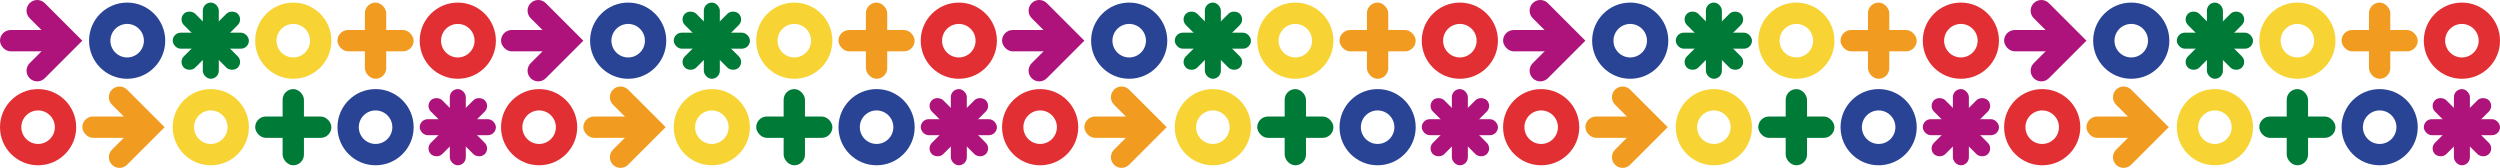<?xml version="1.0" encoding="UTF-8"?><svg id="Capa_2" xmlns="http://www.w3.org/2000/svg" width="1461.91" height="98.167" viewBox="0 0 1461.91 98.167"><defs><style>.cls-1{fill:#ad137b;}.cls-2{fill:#e12f33;}.cls-3{fill:#f19c20;}.cls-4{fill:#2a4495;}.cls-5{fill:#007b37;}.cls-6{fill:#f7d334;}</style></defs><g id="Capa_1-2"><path class="cls-2" d="M1194.204,64.574c5.405,0,9.802,4.397,9.802,9.802s-4.397,9.802-9.802,9.802-9.802-4.397-9.802-9.802,4.397-9.802,9.802-9.802M1194.204,52.099h0c-12.303,0-22.276,9.974-22.276,22.276h0c0,12.303,9.974,22.276,22.276,22.276h0c12.303,0,22.276-9.974,22.276-22.276h0c0-12.303-9.974-22.277-22.276-22.277h0Z"/><path class="cls-4" d="M1391.543,64.574c5.405,0,9.802,4.397,9.802,9.802s-4.397,9.802-9.802,9.802-9.802-4.397-9.802-9.802,4.397-9.802,9.802-9.802M1391.543,52.099h0c-12.303,0-22.276,9.974-22.276,22.276h0c0,12.303,9.974,22.276,22.276,22.276h0c12.303,0,22.276-9.974,22.276-22.276h0c0-12.303-9.974-22.277-22.276-22.277h0Z"/><path class="cls-6" d="M1295.199,64.574c5.405,0,9.802,4.397,9.802,9.802s-4.397,9.802-9.802,9.802-9.802-4.397-9.802-9.802,4.397-9.802,9.802-9.802M1295.199,52.099h0c-12.303,0-22.276,9.974-22.276,22.276h0c0,12.303,9.974,22.276,22.276,22.276h0c12.303,0,22.276-9.974,22.276-22.276h0c0-12.303-9.974-22.277-22.276-22.277h0Z"/><rect class="cls-5" x="1321.149" y="68.138" width="44.553" height="12.475" rx="6.237" ry="6.237"/><rect class="cls-5" x="1337.188" y="52.099" width="12.475" height="44.553" rx="6.237" ry="6.237"/><rect class="cls-1" x="1417.357" y="69.696" width="44.553" height="9.358" rx="4.679" ry="4.679" transform="translate(369.067 1039.758) rotate(-45)"/><rect class="cls-1" x="1434.954" y="52.099" width="9.358" height="44.553" rx="4.679" ry="4.679" transform="translate(369.067 1039.758) rotate(-45)"/><rect class="cls-1" x="1417.357" y="69.696" width="44.553" height="9.358" rx="4.679" ry="4.679"/><rect class="cls-1" x="1434.954" y="52.099" width="9.358" height="44.553" rx="4.679" ry="4.679"/><rect class="cls-3" x="1220.064" y="68.138" width="44.553" height="12.475" rx="6.237" ry="6.237"/><path class="cls-3" d="M1241.821,98.167c-1.597,0-3.193-.609-4.411-1.827-2.436-2.436-2.436-6.385,0-8.821l13.144-13.144-13.144-13.144c-2.436-2.436-2.436-6.385,0-8.821,2.436-2.436,6.386-2.436,8.821,0l21.966,21.965-21.966,21.965c-1.217,1.218-2.814,1.827-4.41,1.827Z"/><rect class="cls-3" x="1369.253" y="17.554" width="44.553" height="12.475" rx="6.237" ry="6.237"/><rect class="cls-3" x="1385.292" y="1.515" width="12.475" height="44.553" rx="6.237" ry="6.237"/><path class="cls-2" d="M1439.633,13.99c5.405,0,9.802,4.397,9.802,9.802s-4.397,9.802-9.802,9.802-9.802-4.397-9.802-9.802,4.397-9.802,9.802-9.802M1439.633,1.515h0c-12.303,0-22.276,9.974-22.276,22.276h0c0,12.303,9.974,22.276,22.276,22.276h0c12.303,0,22.276-9.974,22.276-22.276h0c0-12.303-9.974-22.277-22.276-22.277h0Z"/><path class="cls-4" d="M1246.278,13.99c5.405,0,9.802,4.397,9.802,9.802s-4.397,9.802-9.802,9.802-9.802-4.397-9.802-9.802,4.397-9.802,9.802-9.802M1246.278,1.515h0c-12.303,0-22.276,9.974-22.276,22.276h0c0,12.303,9.974,22.276,22.276,22.276h0c12.303,0,22.276-9.974,22.276-22.276h0c0-12.303-9.974-22.277-22.276-22.277h0Z"/><path class="cls-6" d="M1343.426,13.99c5.405,0,9.802,4.397,9.802,9.802s-4.397,9.802-9.802,9.802-9.802-4.397-9.802-9.802,4.397-9.802,9.802-9.802M1343.426,1.515h0c-12.303,0-22.276,9.974-22.276,22.276h0c0,12.303,9.974,22.276,22.276,22.276h0c12.303,0,22.276-9.974,22.276-22.276h0c0-12.303-9.974-22.277-22.276-22.277h0Z"/><rect class="cls-5" x="1272.922" y="19.113" width="44.553" height="9.358" rx="4.679" ry="4.679" transform="translate(362.532 922.812) rotate(-45)"/><rect class="cls-5" x="1290.52" y="1.515" width="9.358" height="44.553" rx="4.679" ry="4.679" transform="translate(362.531 922.812) rotate(-45)"/><rect class="cls-5" x="1272.922" y="19.113" width="44.553" height="9.358" rx="4.679" ry="4.679"/><rect class="cls-5" x="1290.52" y="1.515" width="9.358" height="44.553" rx="4.679" ry="4.679"/><rect class="cls-1" x="1171.928" y="17.554" width="44.553" height="12.475" rx="6.237" ry="6.237"/><path class="cls-1" d="M1193.685,47.584c-1.597,0-3.193-.609-4.411-1.827-2.436-2.436-2.436-6.385,0-8.821l13.144-13.144-13.144-13.144c-2.436-2.436-2.436-6.385,0-8.821,2.436-2.436,6.386-2.436,8.821,0l21.966,21.965-21.966,21.965c-1.217,1.218-2.814,1.827-4.41,1.827Z"/><path class="cls-2" d="M901.222,64.574c5.405,0,9.802,4.397,9.802,9.802s-4.397,9.802-9.802,9.802-9.802-4.397-9.802-9.802,4.397-9.802,9.802-9.802M901.222,52.099h0c-12.303,0-22.276,9.974-22.276,22.276h0c0,12.303,9.974,22.276,22.276,22.276h0c12.303,0,22.276-9.974,22.276-22.276h0c0-12.303-9.974-22.277-22.276-22.277h0Z"/><path class="cls-4" d="M1098.561,64.574c5.405,0,9.802,4.397,9.802,9.802s-4.397,9.802-9.802,9.802-9.802-4.397-9.802-9.802,4.397-9.802,9.802-9.802M1098.561,52.099h0c-12.303,0-22.276,9.974-22.276,22.276h0c0,12.303,9.974,22.276,22.276,22.276h0c12.303,0,22.276-9.974,22.276-22.276h0c0-12.303-9.974-22.277-22.276-22.277h0Z"/><path class="cls-6" d="M1002.217,64.574c5.405,0,9.802,4.397,9.802,9.802s-4.397,9.802-9.802,9.802-9.802-4.397-9.802-9.802,4.397-9.802,9.802-9.802M1002.217,52.099h0c-12.303,0-22.276,9.974-22.276,22.276h0c0,12.303,9.974,22.276,22.276,22.276h0c12.303,0,22.276-9.974,22.276-22.276h0c0-12.303-9.974-22.277-22.276-22.277h0Z"/><rect class="cls-5" x="1028.167" y="68.138" width="44.553" height="12.475" rx="6.237" ry="6.237"/><rect class="cls-5" x="1044.206" y="52.099" width="12.475" height="44.553" rx="6.237" ry="6.237"/><rect class="cls-1" x="1124.375" y="69.696" width="44.553" height="9.358" rx="4.679" ry="4.679" transform="translate(283.255 832.589) rotate(-45)"/><rect class="cls-1" x="1141.972" y="52.099" width="9.358" height="44.553" rx="4.679" ry="4.679" transform="translate(283.255 832.589) rotate(-45)"/><rect class="cls-1" x="1124.375" y="69.696" width="44.553" height="9.358" rx="4.679" ry="4.679"/><rect class="cls-1" x="1141.972" y="52.099" width="9.358" height="44.553" rx="4.679" ry="4.679"/><rect class="cls-3" x="927.082" y="68.138" width="44.553" height="12.475" rx="6.237" ry="6.237"/><path class="cls-3" d="M948.839,98.167c-1.597,0-3.193-.609-4.411-1.827-2.436-2.436-2.436-6.385,0-8.821l13.144-13.144-13.144-13.144c-2.436-2.436-2.436-6.385,0-8.821,2.436-2.436,6.386-2.436,8.821,0l21.966,21.965-21.966,21.965c-1.217,1.218-2.814,1.827-4.41,1.827Z"/><rect class="cls-3" x="1076.271" y="17.554" width="44.553" height="12.475" rx="6.237" ry="6.237"/><rect class="cls-3" x="1092.31" y="1.515" width="12.475" height="44.553" rx="6.237" ry="6.237"/><path class="cls-2" d="M1146.651,13.99c5.405,0,9.802,4.397,9.802,9.802s-4.397,9.802-9.802,9.802-9.802-4.397-9.802-9.802,4.397-9.802,9.802-9.802M1146.651,1.515h0c-12.303,0-22.276,9.974-22.276,22.276h0c0,12.303,9.974,22.276,22.276,22.276h0c12.303,0,22.276-9.974,22.276-22.276h0c0-12.303-9.974-22.277-22.276-22.277h0Z"/><path class="cls-4" d="M953.296,13.99c5.405,0,9.802,4.397,9.802,9.802s-4.397,9.802-9.802,9.802-9.802-4.397-9.802-9.802,4.397-9.802,9.802-9.802M953.296,1.515h0c-12.303,0-22.276,9.974-22.276,22.276h0c0,12.303,9.974,22.276,22.276,22.276h0c12.303,0,22.276-9.974,22.276-22.276h0c0-12.303-9.974-22.277-22.276-22.277h0Z"/><path class="cls-6" d="M1050.444,13.99c5.405,0,9.802,4.397,9.802,9.802s-4.397,9.802-9.802,9.802-9.802-4.397-9.802-9.802,4.397-9.802,9.802-9.802M1050.444,1.515h0c-12.303,0-22.276,9.974-22.276,22.276h0c0,12.303,9.974,22.276,22.276,22.276h0c12.303,0,22.276-9.974,22.276-22.276h0c0-12.303-9.974-22.277-22.276-22.277h0Z"/><rect class="cls-5" x="979.94" y="19.113" width="44.553" height="9.358" rx="4.679" ry="4.679" transform="translate(276.719 715.643) rotate(-45)"/><rect class="cls-5" x="997.538" y="1.515" width="9.358" height="44.553" rx="4.679" ry="4.679" transform="translate(276.719 715.642) rotate(-45)"/><rect class="cls-5" x="979.94" y="19.113" width="44.553" height="9.358" rx="4.679" ry="4.679"/><rect class="cls-5" x="997.538" y="1.515" width="9.358" height="44.553" rx="4.679" ry="4.679"/><rect class="cls-1" x="878.946" y="17.554" width="44.553" height="12.475" rx="6.237" ry="6.237"/><path class="cls-1" d="M900.703,47.584c-1.597,0-3.193-.609-4.411-1.827-2.436-2.436-2.436-6.385,0-8.821l13.144-13.144-13.144-13.144c-2.436-2.436-2.436-6.385,0-8.821,2.436-2.436,6.386-2.436,8.821,0l21.966,21.965-21.966,21.965c-1.217,1.218-2.814,1.827-4.41,1.827Z"/><path class="cls-2" d="M608.24,64.574c5.405,0,9.802,4.397,9.802,9.802s-4.397,9.802-9.802,9.802-9.802-4.397-9.802-9.802,4.397-9.802,9.802-9.802M608.24,52.099h0c-12.303,0-22.276,9.974-22.276,22.276h0c0,12.303,9.974,22.276,22.276,22.276h0c12.303,0,22.276-9.974,22.276-22.276h0c0-12.303-9.974-22.277-22.276-22.277h0Z"/><path class="cls-4" d="M805.579,64.574c5.405,0,9.802,4.397,9.802,9.802s-4.397,9.802-9.802,9.802-9.802-4.397-9.802-9.802,4.397-9.802,9.802-9.802M805.579,52.099h0c-12.303,0-22.276,9.974-22.276,22.276h0c0,12.303,9.974,22.276,22.276,22.276h0c12.303,0,22.276-9.974,22.276-22.276h0c0-12.303-9.974-22.277-22.276-22.277h0Z"/><path class="cls-6" d="M709.235,64.574c5.405,0,9.802,4.397,9.802,9.802s-4.397,9.802-9.802,9.802-9.802-4.397-9.802-9.802,4.397-9.802,9.802-9.802M709.235,52.099h0c-12.303,0-22.276,9.974-22.276,22.276h0c0,12.303,9.974,22.276,22.276,22.276h0c12.303,0,22.276-9.974,22.276-22.276h0c0-12.303-9.974-22.277-22.276-22.277h0Z"/><rect class="cls-5" x="735.185" y="68.138" width="44.553" height="12.475" rx="6.237" ry="6.237"/><rect class="cls-5" x="751.225" y="52.099" width="12.475" height="44.553" rx="6.237" ry="6.237"/><rect class="cls-1" x="831.393" y="69.696" width="44.553" height="9.358" rx="4.679" ry="4.679" transform="translate(197.443 625.419) rotate(-45)"/><rect class="cls-1" x="848.99" y="52.099" width="9.358" height="44.553" rx="4.679" ry="4.679" transform="translate(197.442 625.419) rotate(-45)"/><rect class="cls-1" x="831.393" y="69.696" width="44.553" height="9.358" rx="4.679" ry="4.679"/><rect class="cls-1" x="848.99" y="52.099" width="9.358" height="44.553" rx="4.679" ry="4.679"/><rect class="cls-3" x="634.1" y="68.138" width="44.553" height="12.475" rx="6.237" ry="6.237"/><path class="cls-3" d="M655.857,98.167c-1.597,0-3.193-.609-4.411-1.827-2.436-2.436-2.436-6.385,0-8.821l13.144-13.144-13.144-13.144c-2.436-2.436-2.436-6.385,0-8.821,2.436-2.436,6.386-2.436,8.821,0l21.966,21.965-21.966,21.965c-1.217,1.218-2.814,1.827-4.41,1.827Z"/><rect class="cls-3" x="783.289" y="17.554" width="44.553" height="12.475" rx="6.237" ry="6.237"/><rect class="cls-3" x="799.328" y="1.515" width="12.475" height="44.553" rx="6.237" ry="6.237"/><path class="cls-2" d="M853.669,13.99c5.405,0,9.802,4.397,9.802,9.802s-4.397,9.802-9.802,9.802-9.802-4.397-9.802-9.802,4.397-9.802,9.802-9.802M853.669,1.515h0c-12.303,0-22.276,9.974-22.276,22.276h0c0,12.303,9.974,22.276,22.276,22.276h0c12.303,0,22.276-9.974,22.276-22.276h0c0-12.303-9.974-22.277-22.276-22.277h0Z"/><path class="cls-4" d="M660.314,13.99c5.405,0,9.802,4.397,9.802,9.802s-4.397,9.802-9.802,9.802-9.802-4.397-9.802-9.802,4.397-9.802,9.802-9.802M660.314,1.515h0c-12.303,0-22.276,9.974-22.276,22.276h0c0,12.303,9.974,22.276,22.276,22.276h0c12.303,0,22.276-9.974,22.276-22.276h0c0-12.303-9.974-22.277-22.276-22.277h0Z"/><path class="cls-6" d="M757.462,13.99c5.405,0,9.802,4.397,9.802,9.802s-4.397,9.802-9.802,9.802-9.802-4.397-9.802-9.802,4.397-9.802,9.802-9.802M757.462,1.515h0c-12.303,0-22.276,9.974-22.276,22.276h0c0,12.303,9.974,22.276,22.276,22.276h0c12.303,0,22.276-9.974,22.276-22.276h0c0-12.303-9.974-22.277-22.276-22.277h0Z"/><rect class="cls-5" x="686.958" y="19.113" width="44.553" height="9.358" rx="4.679" ry="4.679" transform="translate(190.907 508.473) rotate(-45)"/><rect class="cls-5" x="704.556" y="1.515" width="9.358" height="44.553" rx="4.679" ry="4.679" transform="translate(190.907 508.473) rotate(-45)"/><rect class="cls-5" x="686.958" y="19.113" width="44.553" height="9.358" rx="4.679" ry="4.679"/><rect class="cls-5" x="704.556" y="1.515" width="9.358" height="44.553" rx="4.679" ry="4.679"/><rect class="cls-1" x="585.964" y="17.554" width="44.553" height="12.475" rx="6.237" ry="6.237"/><path class="cls-1" d="M607.721,47.584c-1.597,0-3.193-.609-4.411-1.827-2.436-2.436-2.436-6.385,0-8.821l13.144-13.144-13.144-13.144c-2.436-2.436-2.436-6.385,0-8.821,2.436-2.436,6.386-2.436,8.821,0l21.966,21.965-21.966,21.965c-1.217,1.218-2.814,1.827-4.41,1.827Z"/><path class="cls-2" d="M315.258,64.574c5.405,0,9.802,4.397,9.802,9.802s-4.397,9.802-9.802,9.802-9.802-4.397-9.802-9.802,4.397-9.802,9.802-9.802M315.258,52.099h0c-12.303,0-22.276,9.974-22.276,22.276h0c0,12.303,9.974,22.276,22.276,22.276h0c12.303,0,22.276-9.974,22.276-22.276h0c0-12.303-9.974-22.277-22.276-22.277h0Z"/><path class="cls-4" d="M512.597,64.574c5.405,0,9.802,4.397,9.802,9.802s-4.397,9.802-9.802,9.802-9.802-4.397-9.802-9.802,4.397-9.802,9.802-9.802M512.597,52.099h0c-12.303,0-22.276,9.974-22.276,22.276h0c0,12.303,9.974,22.276,22.276,22.276h0c12.303,0,22.276-9.974,22.276-22.276h0c0-12.303-9.974-22.277-22.276-22.277h0Z"/><path class="cls-6" d="M416.253,64.574c5.405,0,9.802,4.397,9.802,9.802s-4.397,9.802-9.802,9.802-9.802-4.397-9.802-9.802,4.397-9.802,9.802-9.802M416.253,52.099h0c-12.303,0-22.276,9.974-22.276,22.276h0c0,12.303,9.974,22.276,22.276,22.276h0c12.303,0,22.276-9.974,22.276-22.276h0c0-12.303-9.974-22.277-22.276-22.277h0Z"/><rect class="cls-5" x="442.204" y="68.138" width="44.553" height="12.475" rx="6.237" ry="6.237"/><rect class="cls-5" x="458.243" y="52.099" width="12.475" height="44.553" rx="6.237" ry="6.237"/><rect class="cls-1" x="538.411" y="69.696" width="44.553" height="9.358" rx="4.679" ry="4.679" transform="translate(111.63 418.25) rotate(-45)"/><rect class="cls-1" x="556.008" y="52.099" width="9.358" height="44.553" rx="4.679" ry="4.679" transform="translate(111.63 418.25) rotate(-45)"/><rect class="cls-1" x="538.411" y="69.696" width="44.553" height="9.358" rx="4.679" ry="4.679"/><rect class="cls-1" x="556.008" y="52.099" width="9.358" height="44.553" rx="4.679" ry="4.679"/><rect class="cls-3" x="341.118" y="68.138" width="44.553" height="12.475" rx="6.237" ry="6.237"/><path class="cls-3" d="M362.875,98.167c-1.597,0-3.193-.609-4.411-1.827-2.436-2.436-2.436-6.385,0-8.821l13.144-13.144-13.144-13.144c-2.436-2.436-2.436-6.385,0-8.821,2.436-2.436,6.386-2.436,8.821,0l21.966,21.965-21.966,21.965c-1.217,1.218-2.814,1.827-4.41,1.827Z"/><rect class="cls-3" x="490.307" y="17.554" width="44.553" height="12.475" rx="6.237" ry="6.237"/><rect class="cls-3" x="506.346" y="1.515" width="12.475" height="44.553" rx="6.237" ry="6.237"/><path class="cls-2" d="M560.687,13.99c5.405,0,9.802,4.397,9.802,9.802s-4.397,9.802-9.802,9.802-9.802-4.397-9.802-9.802,4.397-9.802,9.802-9.802M560.687,1.515h0c-12.303,0-22.276,9.974-22.276,22.276h0c0,12.303,9.974,22.276,22.276,22.276h0c12.303,0,22.276-9.974,22.276-22.276h0c0-12.303-9.974-22.277-22.276-22.277h0Z"/><path class="cls-4" d="M367.332,13.99c5.405,0,9.802,4.397,9.802,9.802s-4.397,9.802-9.802,9.802-9.802-4.397-9.802-9.802,4.397-9.802,9.802-9.802M367.332,1.515h0c-12.303,0-22.276,9.974-22.276,22.276h0c0,12.303,9.974,22.276,22.276,22.276h0c12.303,0,22.276-9.974,22.276-22.276h0c0-12.303-9.974-22.277-22.276-22.277h0Z"/><path class="cls-6" d="M464.48,13.99c5.405,0,9.802,4.397,9.802,9.802s-4.397,9.802-9.802,9.802-9.802-4.397-9.802-9.802,4.397-9.802,9.802-9.802M464.48,1.515h0c-12.303,0-22.276,9.974-22.276,22.276h0c0,12.303,9.974,22.276,22.276,22.276h0c12.303,0,22.276-9.974,22.276-22.276h0c0-12.303-9.974-22.277-22.276-22.277h0Z"/><rect class="cls-5" x="393.977" y="19.113" width="44.553" height="9.358" rx="4.679" ry="4.679" transform="translate(105.094 301.304) rotate(-45)"/><rect class="cls-5" x="411.574" y="1.515" width="9.358" height="44.553" rx="4.679" ry="4.679" transform="translate(105.094 301.304) rotate(-45)"/><rect class="cls-5" x="393.977" y="19.113" width="44.553" height="9.358" rx="4.679" ry="4.679"/><rect class="cls-5" x="411.574" y="1.515" width="9.358" height="44.553" rx="4.679" ry="4.679"/><rect class="cls-1" x="292.982" y="17.554" width="44.553" height="12.475" rx="6.237" ry="6.237"/><path class="cls-1" d="M314.739,47.584c-1.597,0-3.193-.609-4.411-1.827-2.436-2.436-2.436-6.385,0-8.821l13.144-13.144-13.144-13.144c-2.436-2.436-2.436-6.385,0-8.821,2.436-2.436,6.386-2.436,8.821,0l21.966,21.965-21.966,21.965c-1.217,1.218-2.814,1.827-4.41,1.827Z"/><path class="cls-2" d="M22.276,64.574c5.405,0,9.802,4.397,9.802,9.802s-4.397,9.802-9.802,9.802-9.802-4.397-9.802-9.802,4.397-9.802,9.802-9.802M22.276,52.099h0c-12.303,0-22.276,9.974-22.276,22.276h0c0,12.303,9.974,22.276,22.276,22.276h0c12.303,0,22.276-9.974,22.276-22.276h0c0-12.303-9.974-22.277-22.276-22.277h0Z"/><path class="cls-4" d="M219.615,64.574c5.405,0,9.802,4.397,9.802,9.802s-4.397,9.802-9.802,9.802-9.802-4.397-9.802-9.802,4.397-9.802,9.802-9.802M219.615,52.099h0c-12.303,0-22.276,9.974-22.276,22.276h0c0,12.303,9.974,22.276,22.276,22.276h0c12.303,0,22.276-9.974,22.276-22.276h0c0-12.303-9.974-22.277-22.276-22.277h0Z"/><path class="cls-6" d="M123.271,64.574c5.405,0,9.802,4.397,9.802,9.802s-4.397,9.802-9.802,9.802-9.802-4.397-9.802-9.802,4.397-9.802,9.802-9.802M123.271,52.099h0c-12.303,0-22.276,9.974-22.276,22.276h0c0,12.303,9.974,22.276,22.276,22.276h0c12.303,0,22.276-9.974,22.276-22.276h0c0-12.303-9.974-22.277-22.276-22.277h0Z"/><rect class="cls-5" x="149.222" y="68.138" width="44.553" height="12.475" rx="6.237" ry="6.237"/><rect class="cls-5" x="165.261" y="52.099" width="12.475" height="44.553" rx="6.237" ry="6.237"/><rect class="cls-1" x="245.429" y="69.696" width="44.553" height="9.358" rx="4.679" ry="4.679" transform="translate(25.818 211.08) rotate(-45)"/><rect class="cls-1" x="263.026" y="52.099" width="9.358" height="44.553" rx="4.679" ry="4.679" transform="translate(25.818 211.08) rotate(-45)"/><rect class="cls-1" x="245.429" y="69.696" width="44.553" height="9.358" rx="4.679" ry="4.679"/><rect class="cls-1" x="263.026" y="52.099" width="9.358" height="44.553" rx="4.679" ry="4.679"/><rect class="cls-3" x="48.136" y="68.138" width="44.553" height="12.475" rx="6.237" ry="6.237"/><path class="cls-3" d="M69.893,98.167c-1.597,0-3.193-.609-4.411-1.827-2.436-2.436-2.436-6.385,0-8.821l13.144-13.144-13.144-13.144c-2.436-2.436-2.436-6.385,0-8.821,2.436-2.436,6.386-2.436,8.821,0l21.966,21.965-21.966,21.965c-1.217,1.218-2.814,1.827-4.41,1.827Z"/><rect class="cls-3" x="197.325" y="17.554" width="44.553" height="12.475" rx="6.237" ry="6.237"/><rect class="cls-3" x="213.364" y="1.515" width="12.475" height="44.553" rx="6.237" ry="6.237"/><path class="cls-2" d="M267.705,13.99c5.405,0,9.802,4.397,9.802,9.802s-4.397,9.802-9.802,9.802-9.802-4.397-9.802-9.802,4.397-9.802,9.802-9.802M267.705,1.515h0c-12.303,0-22.276,9.974-22.276,22.276h0c0,12.303,9.974,22.276,22.276,22.276h0c12.303,0,22.276-9.974,22.276-22.276h0c0-12.303-9.974-22.277-22.276-22.277h0Z"/><path class="cls-4" d="M74.35,13.99c5.405,0,9.802,4.397,9.802,9.802s-4.397,9.802-9.802,9.802-9.802-4.397-9.802-9.802,4.397-9.802,9.802-9.802M74.35,1.515h0c-12.303,0-22.276,9.974-22.276,22.276h0c0,12.303,9.974,22.276,22.276,22.276h0c12.303,0,22.276-9.974,22.276-22.276h0c0-12.303-9.974-22.277-22.276-22.277h0Z"/><path class="cls-6" d="M171.498,13.99c5.405,0,9.802,4.397,9.802,9.802s-4.397,9.802-9.802,9.802-9.802-4.397-9.802-9.802,4.397-9.802,9.802-9.802M171.498,1.515h0c-12.303,0-22.276,9.974-22.276,22.276h0c0,12.303,9.974,22.276,22.276,22.276h0c12.303,0,22.276-9.974,22.276-22.276h0c0-12.303-9.974-22.277-22.276-22.277h0Z"/><rect class="cls-5" x="100.995" y="19.113" width="44.553" height="9.358" rx="4.679" ry="4.679" transform="translate(19.282 94.134) rotate(-45)"/><rect class="cls-5" x="118.592" y="1.515" width="9.358" height="44.553" rx="4.679" ry="4.679" transform="translate(19.282 94.134) rotate(-45)"/><rect class="cls-5" x="100.995" y="19.113" width="44.553" height="9.358" rx="4.679" ry="4.679"/><rect class="cls-5" x="118.592" y="1.515" width="9.358" height="44.553" rx="4.679" ry="4.679"/><rect class="cls-1" x="0" y="17.554" width="44.553" height="12.475" rx="6.237" ry="6.237"/><path class="cls-1" d="M21.757,47.584c-1.597,0-3.193-.609-4.411-1.827-2.436-2.436-2.436-6.385,0-8.821l13.144-13.144-13.144-13.144c-2.436-2.436-2.436-6.385,0-8.821,2.436-2.436,6.386-2.436,8.821,0l21.966,21.965-21.966,21.965c-1.217,1.218-2.814,1.827-4.41,1.827Z"/></g></svg>